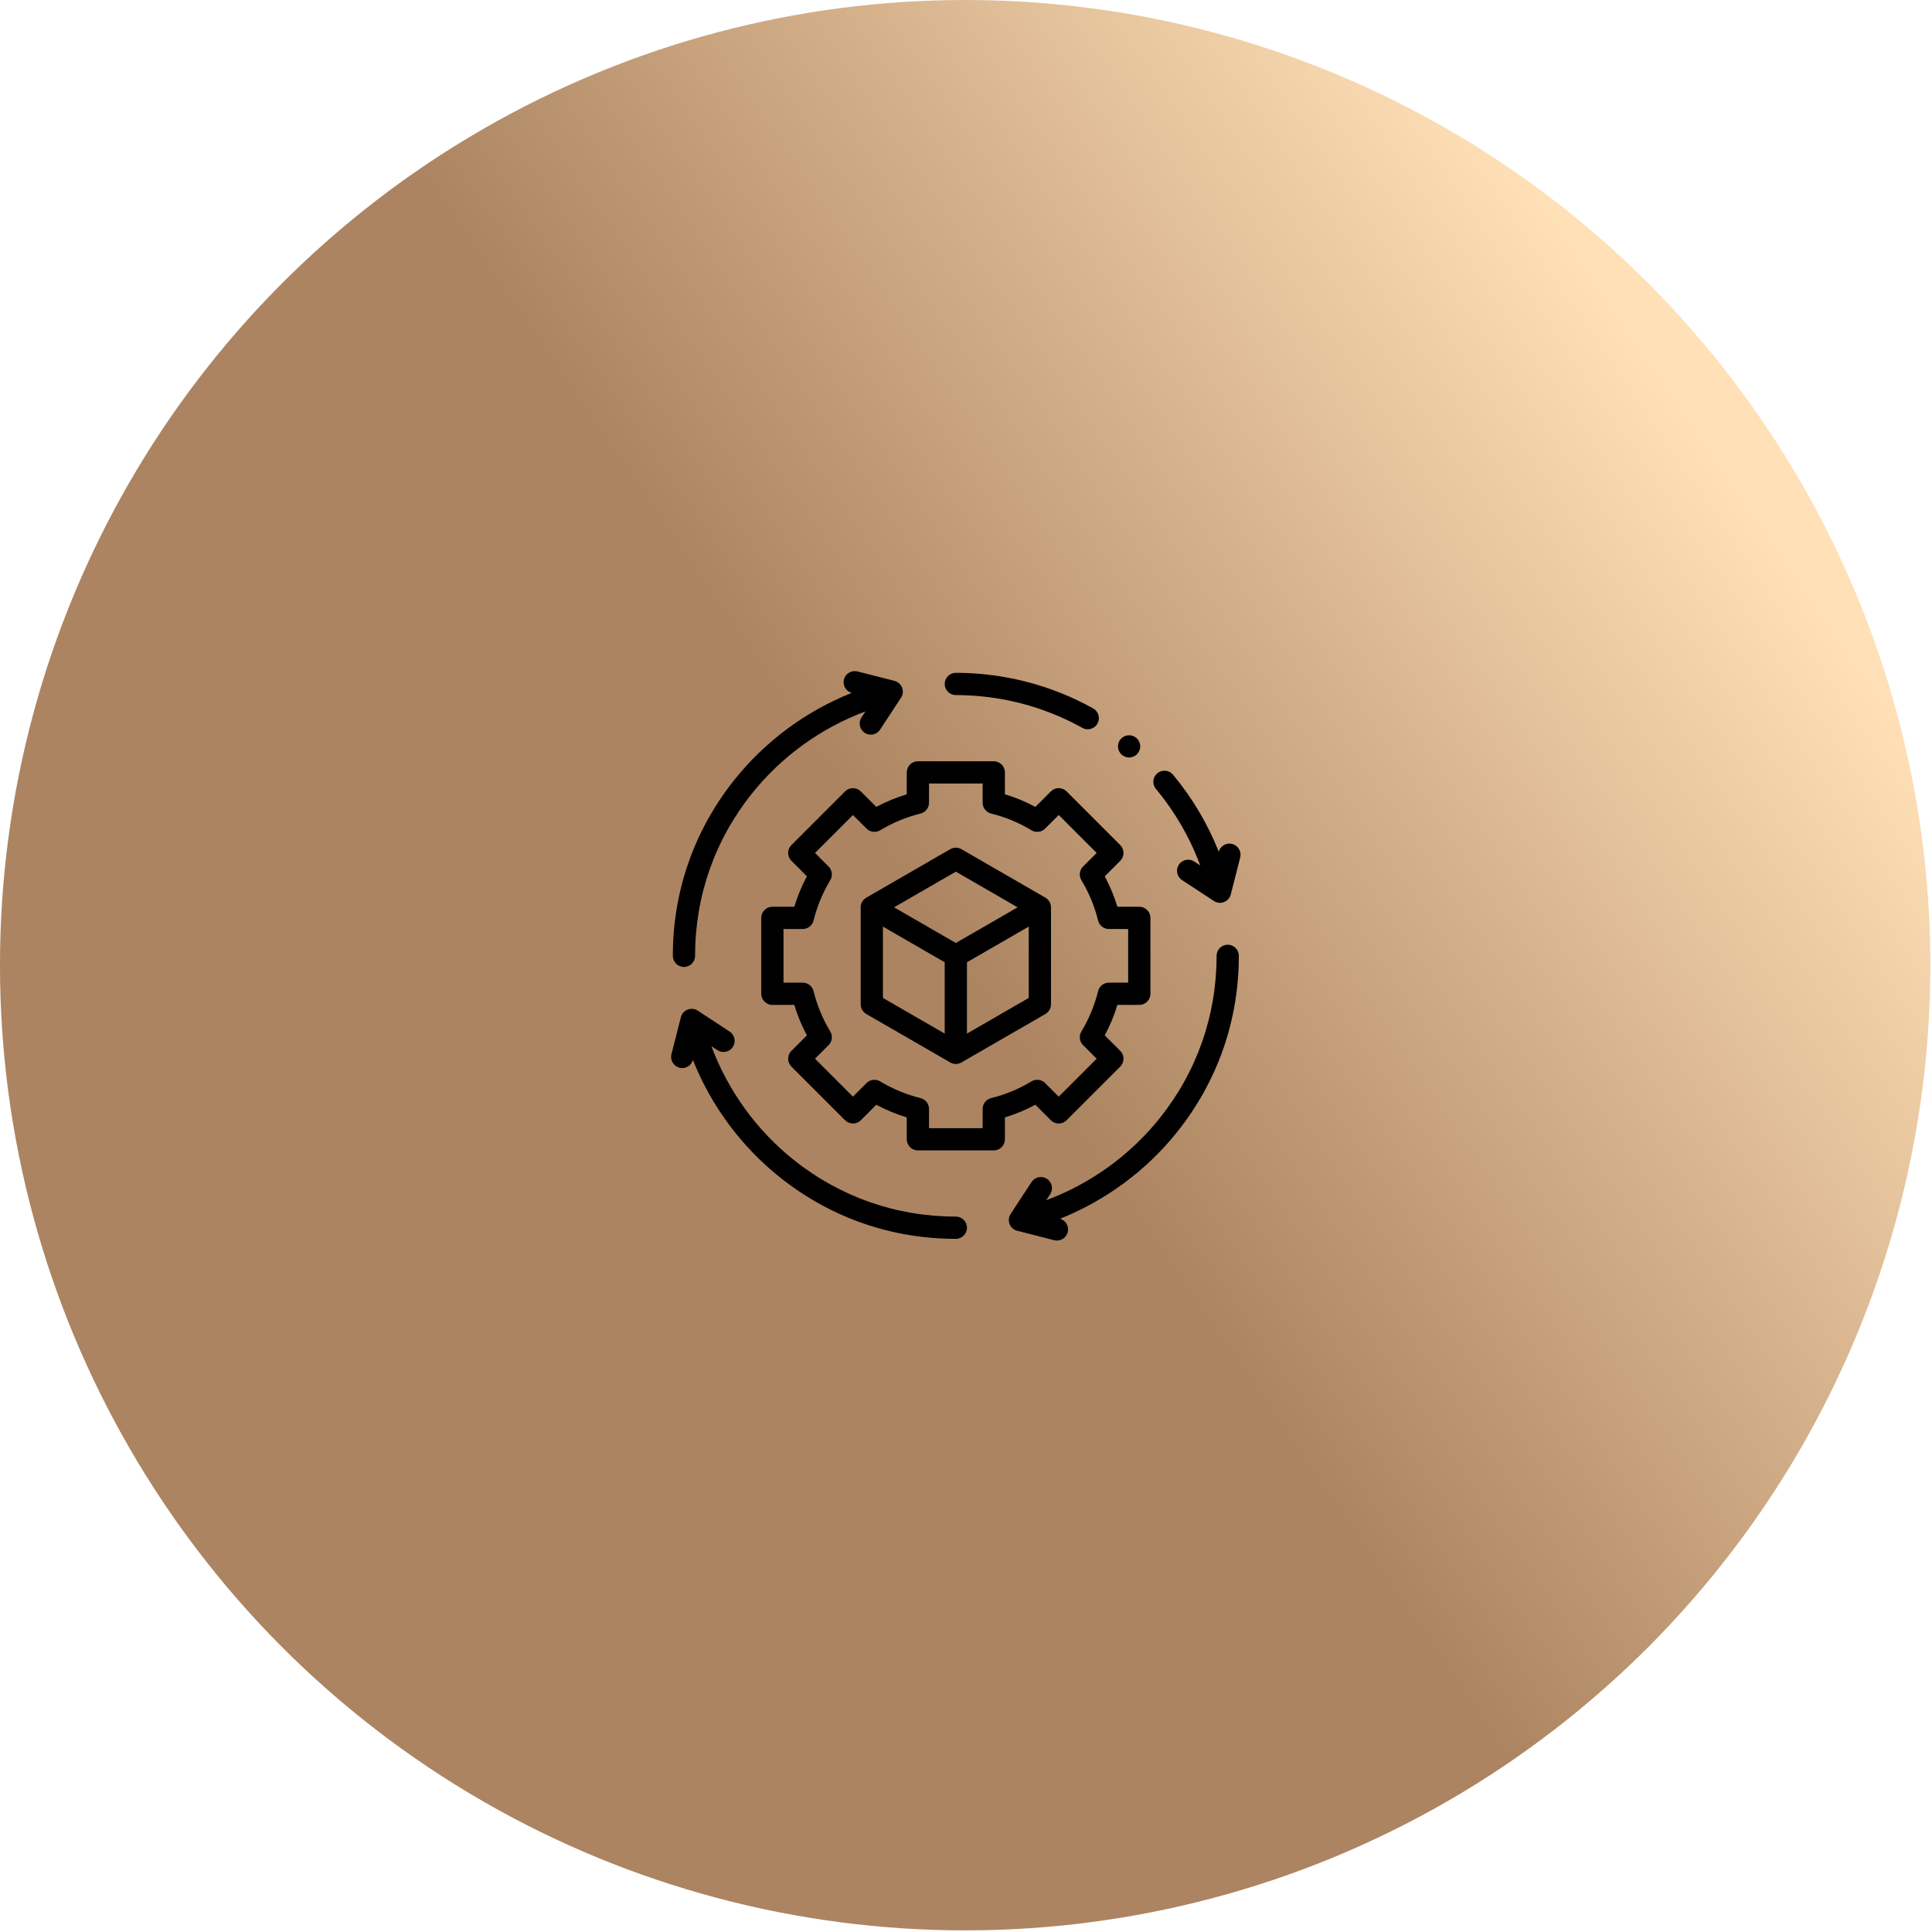 <svg xmlns="http://www.w3.org/2000/svg" width="95" height="95" viewBox="0 0 95 95" fill="none"><circle cx="47.459" cy="47.46" r="47.46" fill="url(#paint0_linear_145_841)"></circle><path d="M51.672 55.085C51.886 55.298 52.232 55.298 52.446 55.085L55.085 52.446C55.187 52.343 55.245 52.204 55.245 52.059C55.245 51.914 55.187 51.775 55.085 51.672L54.323 50.911C54.579 50.433 54.787 49.932 54.944 49.413H56.021C56.323 49.413 56.568 49.168 56.568 48.866V45.134C56.568 44.832 56.323 44.587 56.021 44.587H54.944C54.787 44.069 54.579 43.567 54.323 43.089L55.085 42.328C55.187 42.225 55.245 42.086 55.245 41.941C55.245 41.796 55.187 41.657 55.085 41.554L52.446 38.915C52.232 38.702 51.886 38.702 51.672 38.915L50.911 39.677C50.433 39.421 49.932 39.214 49.413 39.056V37.98C49.413 37.678 49.168 37.433 48.866 37.433H45.134C44.832 37.433 44.587 37.678 44.587 37.98V39.056C44.069 39.214 43.567 39.421 43.089 39.677L42.328 38.915C42.225 38.813 42.086 38.755 41.941 38.755C41.796 38.755 41.657 38.813 41.554 38.915L38.915 41.554C38.813 41.657 38.755 41.796 38.755 41.941C38.755 42.086 38.813 42.225 38.915 42.328L39.677 43.089C39.421 43.567 39.213 44.069 39.056 44.587H37.979C37.677 44.587 37.432 44.832 37.432 45.134V48.866C37.432 49.168 37.677 49.413 37.979 49.413H39.056C39.213 49.932 39.421 50.433 39.677 50.911L38.915 51.672C38.813 51.775 38.755 51.914 38.755 52.059C38.755 52.204 38.813 52.343 38.915 52.446L41.554 55.085C41.657 55.187 41.796 55.245 41.941 55.245C42.086 55.245 42.225 55.187 42.328 55.085L43.089 54.323C43.567 54.579 44.068 54.787 44.587 54.944V56.021C44.587 56.323 44.832 56.568 45.134 56.568H48.866C49.168 56.568 49.413 56.323 49.413 56.021V54.944C49.931 54.787 50.433 54.579 50.911 54.323L51.672 55.085ZM48.735 53.996C48.491 54.057 48.319 54.276 48.319 54.527V55.474H45.681V54.527C45.681 54.276 45.509 54.057 45.265 53.996C44.565 53.823 43.897 53.547 43.28 53.174C43.065 53.044 42.788 53.077 42.611 53.255L41.941 53.925L40.075 52.059L40.745 51.389C40.923 51.212 40.956 50.935 40.826 50.72C40.453 50.102 40.177 49.435 40.004 48.735C39.943 48.491 39.724 48.319 39.473 48.319H38.526V45.681H39.473C39.724 45.681 39.943 45.509 40.004 45.265C40.177 44.565 40.453 43.897 40.826 43.28C40.956 43.065 40.923 42.788 40.745 42.61L40.075 41.941L41.941 40.075L42.611 40.745C42.788 40.922 43.065 40.956 43.28 40.826C43.897 40.453 44.565 40.176 45.265 40.004C45.509 39.943 45.681 39.724 45.681 39.473V38.526H48.319V39.473C48.319 39.724 48.491 39.943 48.735 40.004C49.435 40.176 50.103 40.453 50.72 40.826C50.935 40.956 51.212 40.922 51.389 40.745L52.059 40.075L53.925 41.941L53.255 42.61C53.077 42.788 53.044 43.065 53.174 43.28C53.547 43.897 53.823 44.565 53.996 45.265C54.057 45.509 54.276 45.681 54.527 45.681H55.474V48.319H54.527C54.276 48.319 54.057 48.491 53.996 48.735C53.823 49.435 53.547 50.102 53.174 50.72C53.044 50.935 53.077 51.211 53.255 51.389L53.925 52.059L52.059 53.925L51.389 53.255C51.212 53.077 50.935 53.044 50.72 53.173C50.103 53.547 49.435 53.823 48.735 53.996Z" fill="black"></path><path d="M51.679 49.385V44.615C51.679 44.419 51.574 44.239 51.405 44.141L47.273 41.755C47.104 41.658 46.896 41.658 46.727 41.755L42.595 44.141C42.426 44.239 42.322 44.419 42.322 44.615V49.385C42.322 49.581 42.426 49.761 42.595 49.859L46.727 52.244C46.811 52.293 46.906 52.318 47 52.318C47.094 52.318 47.189 52.293 47.273 52.244L51.405 49.859C51.574 49.761 51.679 49.581 51.679 49.385ZM47 42.861L50.038 44.615L47 46.368L43.962 44.615L47 42.861ZM43.415 45.562L46.453 47.316V50.824L43.415 49.07V45.562ZM47.547 50.824V47.316L50.585 45.562V49.07L47.547 50.824Z" fill="black"></path><path d="M47 34.178C49.178 34.178 51.329 34.735 53.221 35.791C53.305 35.838 53.396 35.86 53.487 35.86C53.678 35.86 53.864 35.759 53.965 35.579C54.112 35.316 54.017 34.983 53.754 34.835C51.7 33.689 49.364 33.084 47 33.084C46.698 33.084 46.453 33.328 46.453 33.631C46.453 33.933 46.698 34.178 47 34.178Z" fill="black"></path><path d="M60.588 41.498C60.301 41.425 60.01 41.594 59.928 41.877C59.383 40.509 58.622 39.224 57.678 38.092C57.484 37.86 57.14 37.829 56.908 38.022C56.676 38.216 56.645 38.561 56.838 38.792C57.771 39.911 58.511 41.192 59.018 42.555L58.723 42.361C58.471 42.196 58.132 42.266 57.966 42.519C57.8 42.771 57.87 43.11 58.123 43.276L59.69 44.304C59.78 44.364 59.885 44.394 59.99 44.394C60.056 44.394 60.124 44.382 60.188 44.357C60.352 44.293 60.476 44.153 60.52 43.982L60.983 42.163C61.057 41.87 60.881 41.573 60.588 41.498Z" fill="black"></path><path d="M47 59.822C44.075 59.822 41.32 58.86 39.034 57.038C37.201 55.578 35.795 53.627 34.982 51.445L35.277 51.639C35.529 51.804 35.868 51.734 36.034 51.481C36.2 51.229 36.13 50.89 35.877 50.724L34.31 49.696C34.163 49.599 33.977 49.579 33.812 49.643C33.648 49.707 33.524 49.847 33.48 50.018L33.017 51.837C32.943 52.13 33.119 52.427 33.412 52.502C33.457 52.513 33.503 52.519 33.547 52.519C33.786 52.519 34.003 52.361 34.072 52.123C34.968 54.37 36.447 56.376 38.353 57.894C40.834 59.871 43.824 60.916 47 60.916C47.302 60.916 47.547 60.671 47.547 60.369C47.547 60.067 47.302 59.822 47 59.822Z" fill="black"></path><path d="M60.369 46.453C60.067 46.453 59.822 46.698 59.822 47C59.822 49.925 58.86 52.68 57.039 54.966C55.578 56.799 53.627 58.205 51.445 59.017L51.639 58.723C51.804 58.471 51.734 58.131 51.481 57.966C51.229 57.8 50.89 57.87 50.724 58.123L49.696 59.69C49.599 59.837 49.579 60.023 49.643 60.188C49.707 60.352 49.847 60.476 50.018 60.52L51.837 60.983C51.882 60.995 51.928 61 51.972 61C52.216 61 52.439 60.835 52.502 60.588C52.575 60.301 52.406 60.01 52.123 59.928C54.37 59.032 56.376 57.553 57.894 55.647C59.871 53.166 60.916 50.176 60.916 47C60.916 46.698 60.671 46.453 60.369 46.453Z" fill="black"></path><path d="M33.631 47.547C33.933 47.547 34.178 47.302 34.178 47C34.178 44.075 35.14 41.32 36.962 39.034C38.422 37.2 40.373 35.795 42.555 34.982L42.361 35.277C42.196 35.529 42.266 35.868 42.519 36.034C42.611 36.095 42.715 36.124 42.818 36.124C42.996 36.124 43.171 36.037 43.276 35.877L44.304 34.31C44.401 34.163 44.421 33.977 44.357 33.812C44.293 33.648 44.153 33.524 43.982 33.48L42.163 33.017C41.871 32.943 41.573 33.119 41.498 33.412C41.425 33.699 41.594 33.99 41.877 34.072C39.63 34.968 37.624 36.447 36.106 38.353C34.129 40.834 33.084 43.824 33.084 47C33.084 47.302 33.329 47.547 33.631 47.547Z" fill="black"></path><path d="M55.52 37.247C55.822 37.247 56.067 37.002 56.067 36.7C56.067 36.398 55.822 36.154 55.52 36.154C55.218 36.154 54.973 36.398 54.973 36.7C54.973 37.002 55.218 37.247 55.52 37.247Z" fill="black"></path><defs><linearGradient id="paint0_linear_145_841" x1="41.273" y1="-41.323" x2="3.939" y2="-15.755" gradientUnits="userSpaceOnUse"><stop stop-color="#FFE0B7"></stop><stop offset="1" stop-color="#AC8461"></stop></linearGradient></defs></svg>